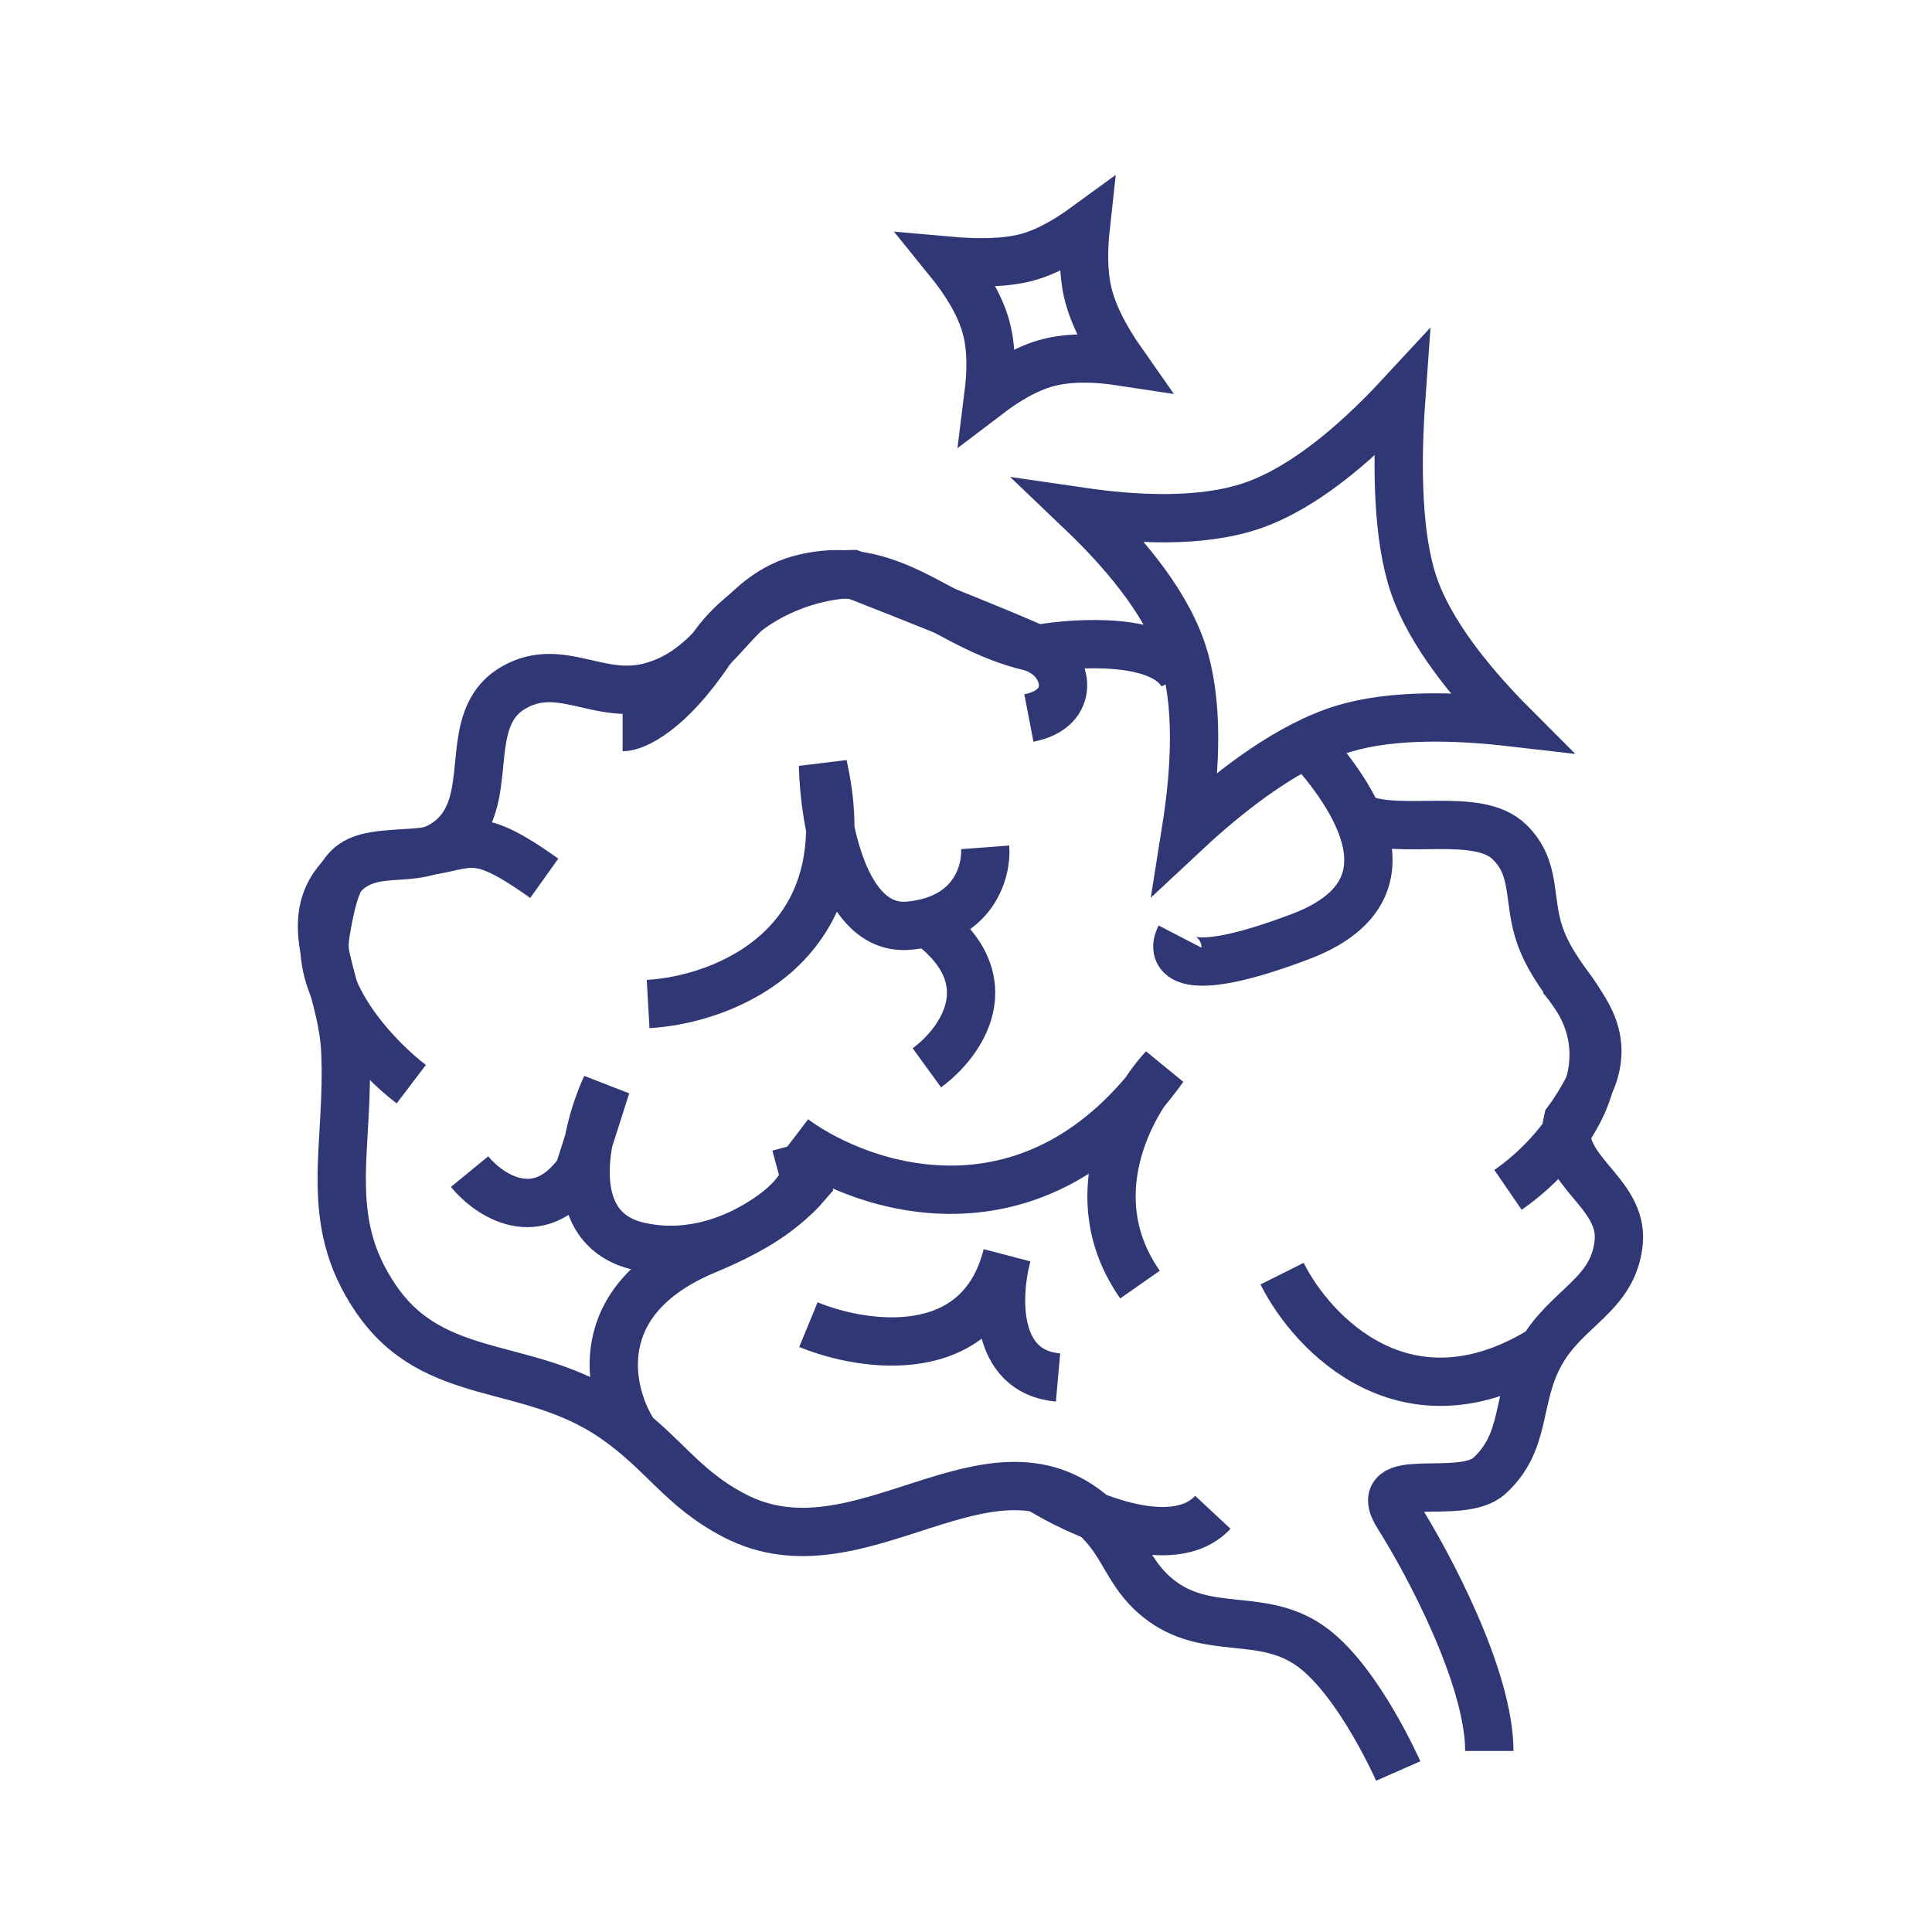<svg xmlns="http://www.w3.org/2000/svg" fill="none" viewBox="0 0 60 60" height="60" width="60">
<path stroke-width="1.5" stroke="#2F3775" d="M43.423 55C43.423 55 42.239 52.31 40.82 51.209C39.242 49.984 37.507 50.884 35.955 49.625C34.977 48.832 34.923 47.908 33.974 47.079C30.697 44.215 26.696 49.076 22.829 47.079C21.139 46.207 20.609 45.095 19.038 44.024C16.385 42.214 13.5 42.994 11.683 40.346C9.957 37.832 10.876 35.642 10.721 32.595C10.612 30.455 9.155 28.57 10.721 27.107C11.666 26.225 12.839 26.9 13.889 26.145C15.552 24.95 14.192 22.33 15.983 21.336C17.412 20.543 18.585 21.741 20.169 21.336C22.414 20.762 22.772 18.437 25.035 17.942C27.923 17.309 29.373 19.595 32.277 20.148C33.432 19.941 36.114 19.784 36.736 20.972M42.249 25.41C43.518 25.947 45.885 25.186 46.874 26.145C47.742 26.987 47.426 27.95 47.836 29.087C48.428 30.728 49.964 31.528 49.533 33.218C49.36 33.898 48.685 34.802 48.685 34.802C48.316 36.363 50.431 36.996 50.269 38.593C50.102 40.233 48.632 40.599 47.836 42.044C47.062 43.449 47.439 44.755 46.252 45.834C45.359 46.647 42.48 45.589 43.423 47.079C44.366 48.569 46.252 52.115 46.252 54.378"></path>
<path stroke-width="1.5" stroke="#2F3775" d="M12.772 33.67C11.754 32.897 9.796 30.875 10.113 28.974C10.509 26.598 10.905 26.598 12.772 26.485C14.639 26.372 14.526 25.579 16.902 27.277"></path>
<path stroke-width="1.5" stroke="#2F3775" d="M19.675 44.477C18.883 43.232 18.227 40.358 21.938 38.819C25.649 37.28 25.295 35.877 24.654 35.367C26.823 36.952 32.156 38.728 36.139 33.161C35.102 34.274 33.502 37.178 35.404 39.894"></path>
<path stroke-width="1.5" stroke="#2F3775" d="M14.583 36.386C15.186 37.121 16.71 38.151 17.977 36.386L18.826 33.727C18.166 35.16 17.446 38.162 19.845 38.706C22.244 39.249 24.314 37.649 25.05 36.782L24.71 35.537"></path>
<path stroke-width="1.5" stroke="#2F3775" d="M20.128 31.181C22.466 31.049 26.827 29.382 25.559 23.769C25.597 25.504 26.182 28.929 28.219 28.748C30.255 28.567 30.651 27.051 30.595 26.315"></path>
<path stroke-width="1.5" stroke="#2F3775" d="M28.784 33.161C29.821 32.407 31.273 30.445 28.784 28.635"></path>
<path stroke-width="1.5" stroke="#2F3775" d="M25.106 41.138C26.804 41.836 30.413 42.383 31.273 38.989C30.953 40.177 30.821 42.598 32.858 42.779"></path>
<path stroke-width="1.5" stroke="#2F3775" d="M19.336 22.581C19.713 22.581 20.784 22.106 22.052 20.205C23.319 18.304 25.522 17.828 26.465 17.828C28.105 18.47 31.568 19.843 32.292 20.205C33.197 20.657 33.424 22.015 31.953 22.298"></path>
<path stroke-width="1.5" stroke="#2F3775" d="M32.178 46.174C33.48 47.004 36.399 48.324 37.666 46.966"></path>
<path stroke-width="1.5" stroke="#2F3775" d="M39.816 39.554C40.759 41.44 43.709 44.544 47.964 41.874"></path>
<path stroke-width="1.5" stroke="#2F3775" d="M46.832 36.952C48.397 35.877 50.917 33.048 48.473 30.332"></path>
<path stroke-width="1.5" stroke="#2F3775" d="M40.556 23.056C42.102 24.753 44.094 27.684 40.383 29.087C36.671 30.491 36.347 29.672 36.649 29.087"></path>
<path stroke-width="1.5" stroke="#2F3775" d="M46.725 22.27C46.775 22.322 46.825 22.373 46.875 22.423C46.814 22.416 46.754 22.41 46.692 22.403C45.201 22.245 43.257 22.173 41.745 22.626C40.06 23.132 38.345 24.46 37.102 25.584C37.006 25.671 36.912 25.757 36.821 25.842C36.837 25.741 36.854 25.638 36.869 25.533C37.112 23.921 37.256 21.804 36.693 20.171C36.139 18.563 34.755 17.006 33.588 15.892C35.188 16.125 37.271 16.257 38.883 15.706C40.51 15.149 42.09 13.748 43.213 12.577C43.32 12.466 43.424 12.355 43.524 12.247C43.51 12.441 43.496 12.642 43.485 12.848C43.391 14.529 43.397 16.678 43.907 18.169C44.422 19.674 45.677 21.184 46.725 22.27Z"></path>
<path stroke-width="1.5" stroke="#2F3775" d="M31.888 7.993C32.532 7.821 33.176 7.435 33.72 7.038C33.648 7.695 33.631 8.426 33.775 9.059C33.948 9.82 34.388 10.591 34.836 11.23C34.095 11.117 33.248 11.073 32.52 11.271C31.874 11.445 31.243 11.83 30.701 12.242C30.786 11.565 30.801 10.824 30.627 10.177C30.426 9.426 29.942 8.692 29.46 8.097C30.259 8.168 31.177 8.184 31.888 7.993Z"></path>
</svg>
